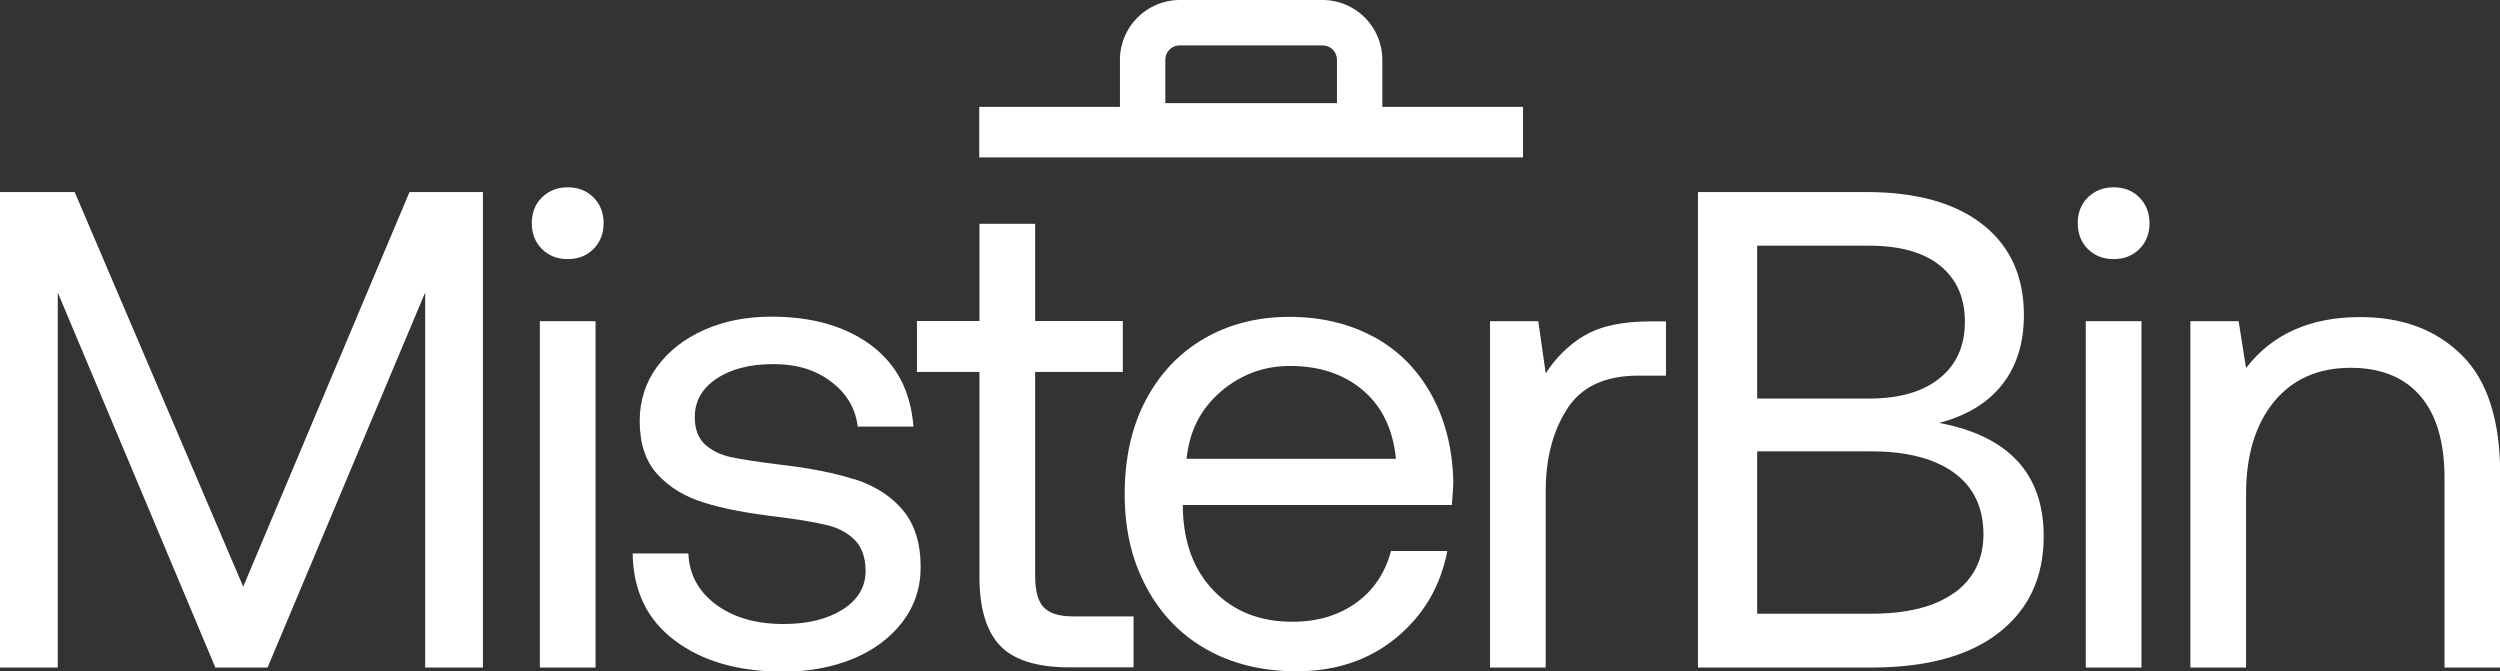 <svg viewBox="0 0 121.19 32.55" xmlns="http://www.w3.org/2000/svg" data-name="Layer 2" id="Layer_2">
  <rect x="0" y="0" width="121.19" height="32.55" fill="#333333" stroke="none"/>
  <defs>
    <style>
      .cls-1 {
        fill: #fff;
        stroke-width: 0px;
      }
    </style>
  </defs>
  <g data-name="Layer 1" id="Layer_1-2">
    <g>
      <polygon points="11.79 28.44 3.62 9.31 0 9.31 0 32.36 2.8 32.36 2.8 14.18 10.44 32.36 12.97 32.36 20.61 14.18 20.61 32.36 23.41 32.36 23.41 9.31 19.85 9.31 11.79 28.44" class="cls-1"></polygon>
      <rect height="16.79" width="2.7" y="15.57" x="26.17" class="cls-1"></rect>
      <path d="m27.52,9.08c-.51,0-.92.17-1.25.49s-.49.75-.49,1.25.16.92.49,1.25c.33.33.75.49,1.25.49s.92-.16,1.25-.49c.33-.33.49-.75.49-1.25s-.16-.92-.49-1.25c-.33-.33-.75-.49-1.25-.49Z" class="cls-1"></path>
      <path d="m41.43,23.24c-.96-.31-2.17-.55-3.64-.72-1.05-.13-1.84-.25-2.35-.36-.52-.11-.94-.32-1.27-.62-.33-.31-.49-.75-.49-1.32,0-.77.35-1.39,1.05-1.86.7-.47,1.62-.71,2.77-.71s2.05.29,2.8.86c.75.57,1.17,1.29,1.28,2.17h2.7c-.13-1.71-.82-3.03-2.06-3.95-1.24-.92-2.85-1.38-4.82-1.38-1.21,0-2.29.21-3.26.64-.97.43-1.73,1.03-2.29,1.79-.56.77-.84,1.65-.84,2.63,0,1.1.29,1.96.86,2.58.57.63,1.32,1.08,2.24,1.37.92.29,2.11.52,3.56.69,1.03.13,1.83.26,2.39.4.56.13,1.02.37,1.37.72s.53.86.53,1.51c0,.77-.37,1.39-1.1,1.86-.74.47-1.7.71-2.88.71-1.34,0-2.43-.32-3.28-.95-.85-.64-1.29-1.46-1.33-2.47h-2.7c.02,1.8.7,3.21,2.03,4.21,1.33,1.01,3.09,1.52,5.28,1.52,1.23,0,2.35-.21,3.36-.62,1.01-.42,1.81-1.01,2.4-1.78.59-.77.89-1.66.89-2.67,0-1.16-.29-2.08-.87-2.77-.58-.68-1.35-1.17-2.3-1.48Z" class="cls-1"></path>
      <path d="m50.59,29.44c-.27-.3-.41-.79-.41-1.5v-9.91h4.25v-2.47h-4.25v-4.71h-2.7v4.71h-3.03v2.47h3.03v9.94c0,1.51.33,2.62,1,3.33.67.7,1.79,1.05,3.38,1.05h3.09v-2.47h-2.93c-.68,0-1.16-.15-1.43-.45Z" class="cls-1"></path>
      <path d="m66.57,16.32c-1.18-.64-2.55-.96-4.08-.96s-2.94.36-4.15,1.07c-1.21.71-2.15,1.72-2.82,3.01-.67,1.29-1,2.8-1,4.51s.34,3.19,1.04,4.49c.69,1.31,1.66,2.32,2.91,3.03,1.25.71,2.71,1.07,4.38,1.07,1.91,0,3.52-.54,4.84-1.63,1.32-1.09,2.14-2.49,2.47-4.2h-2.73c-.29,1.08-.85,1.91-1.7,2.52-.84.6-1.87.91-3.08.91-1.56,0-2.82-.49-3.79-1.48-.97-.99-1.47-2.3-1.52-3.95v-.23h13.04c.04-.53.07-.91.07-1.15-.04-1.62-.41-3.04-1.09-4.25-.68-1.21-1.61-2.13-2.8-2.77Zm-9.05,5.93c.13-1.34.68-2.42,1.65-3.26.97-.83,2.09-1.25,3.36-1.25,1.43,0,2.61.39,3.54,1.18.93.79,1.46,1.9,1.6,3.32h-10.14Z" class="cls-1"></path>
      <path d="m76.81,16.26c-.77.46-1.39,1.08-1.88,1.84l-.36-2.53h-2.34v16.79h2.7v-8.56c0-1.58.35-2.91,1.04-3.98.69-1.08,1.84-1.61,3.44-1.61h1.35v-2.63h-.76c-1.36,0-2.43.23-3.19.69Z" class="cls-1"></path>
      <path d="m94,20.5c1.34-.35,2.36-.97,3.06-1.86.7-.89,1.05-2.01,1.05-3.37,0-1.87-.66-3.33-1.99-4.38-1.33-1.05-3.21-1.58-5.65-1.58h-8.16v23.05h8.39c2.7,0,4.77-.57,6.21-1.7,1.44-1.13,2.16-2.68,2.16-4.66,0-3.03-1.69-4.86-5.07-5.5Zm-8.82-8.59h5.43c1.49,0,2.64.32,3.44.97.8.65,1.2,1.55,1.2,2.72s-.41,2.08-1.22,2.73c-.81.66-1.95.99-3.42.99h-5.43v-7.41Zm9.56,16.82c-.93.68-2.28,1.02-4.03,1.02h-5.53v-7.87h5.53c1.73,0,3.07.35,4.02,1.04.94.69,1.42,1.68,1.42,2.98,0,1.21-.47,2.15-1.4,2.83Z" class="cls-1"></path>
      <path d="m102.46,9.08c-.51,0-.92.17-1.25.49-.33.33-.49.75-.49,1.25s.16.92.49,1.25c.33.33.75.49,1.25.49s.92-.16,1.25-.49c.33-.33.49-.75.49-1.25s-.17-.92-.49-1.25c-.33-.33-.75-.49-1.25-.49Z" class="cls-1"></path>
      <rect height="16.79" width="2.7" y="15.57" x="101.11" class="cls-1"></rect>
      <path d="m119.33,17.21c-1.24-1.23-2.88-1.84-4.92-1.84-2.41,0-4.26.82-5.53,2.47l-.36-2.27h-2.34v16.79h2.7v-8.4c0-1.89.45-3.38,1.35-4.48.9-1.1,2.14-1.65,3.72-1.65,1.47,0,2.6.46,3.38,1.37.78.91,1.17,2.23,1.17,3.97v9.19h2.7v-9.35c0-2.63-.62-4.57-1.86-5.79Z" class="cls-1"></path>
      <path d="m73.83,5.18h-6.82v-2.28c0-1.6-1.3-2.9-2.9-2.9h-6.92c-1.6,0-2.9,1.3-2.9,2.9v2.28h-6.82v2.45h26.36v-2.45Zm-17.34-2.28c0-.39.31-.7.7-.7h6.92c.39,0,.7.31.7.7v2.1h-8.32v-2.1Z" class="cls-1"></path>
    </g>
  </g>
</svg>